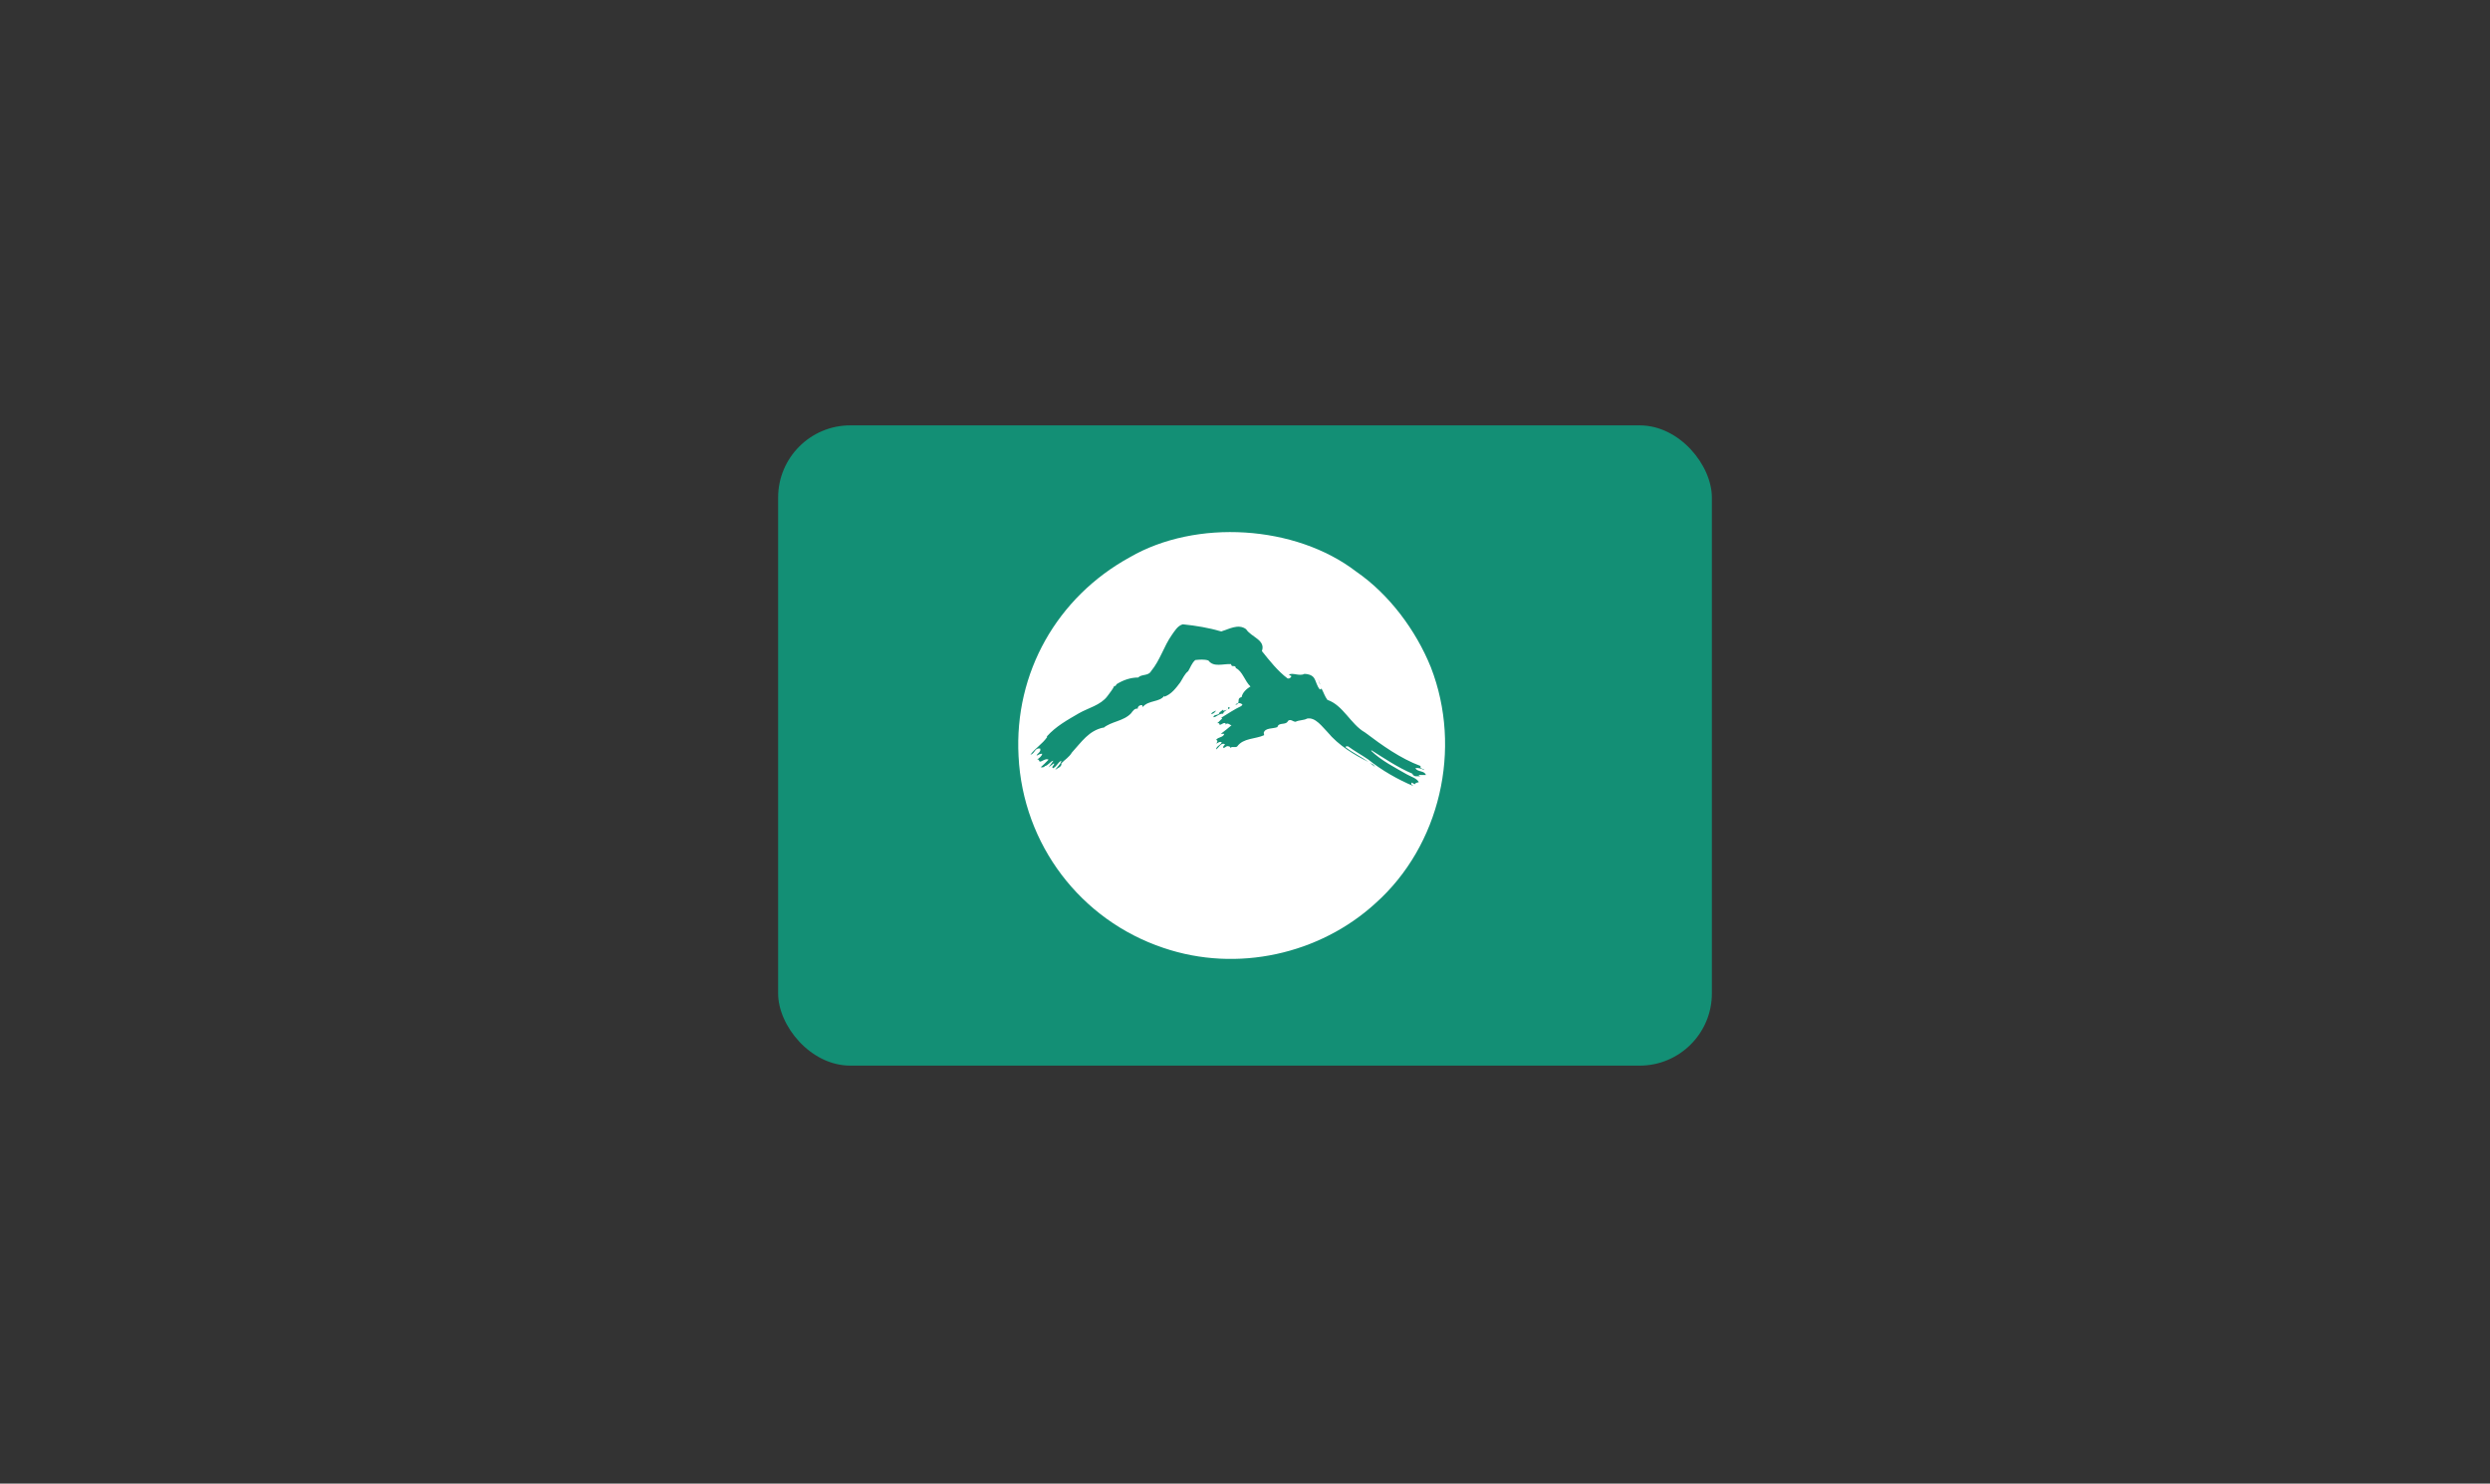 <svg width="240" height="143" viewBox="0 0 240 143" fill="none" xmlns="http://www.w3.org/2000/svg">
<rect x="0" y="0" width="240" height="143" fill="#333333" stroke="none"/>
<rect x="75" y="41" width="90" height="61.714" rx="6.96" fill="#138F75"/>
<path d="M137.912 64.31C136.464 60.734 133.902 57.289 130.713 55.091C124.876 50.607 115.286 50.006 108.897 53.713C101.914 57.541 97.741 64.824 98.173 72.885C98.595 81.414 104.173 88.698 112.14 91.365C119.254 93.782 127.221 91.968 132.583 87.057C138.799 81.501 140.972 72.195 137.912 64.31ZM127.221 65.907V65.994L127.048 65.437L127.221 65.907ZM116.735 68.838C116.821 68.619 116.994 68.619 117.21 68.488C117.163 68.579 117.095 68.658 117.013 68.718C116.93 68.779 116.835 68.82 116.735 68.838V68.838ZM117.546 68.663L117.891 68.4L117.935 68.531C118 68.466 118.162 68.455 118.27 68.411C118.097 68.521 117.913 68.63 117.891 68.794C117.502 68.75 117.254 69.133 116.951 69.133C116.994 68.794 117.502 69.013 117.546 68.663V68.663ZM132.032 73.529L132.367 73.704L132.54 73.922L132.032 73.529ZM136.94 74.842C136.614 74.765 136.313 74.961 136.117 74.568C134.711 73.966 133.437 73.103 132.203 72.326L132.16 72.37C133.133 73.322 134.495 73.999 135.609 74.645C135.987 74.864 136.538 74.995 136.755 75.389C136.626 75.434 136.42 75.434 136.376 75.596L136.074 75.434C135.987 75.465 136.074 75.552 136.03 75.596L136.247 75.771C134.798 75.169 133.176 74.261 131.858 73.19C131.22 72.754 130.581 72.414 129.943 71.944C129.857 71.944 129.727 71.889 129.685 72.02C130.409 72.578 131.176 72.929 131.901 73.441C130.581 72.796 129.002 71.845 127.944 70.555C127.468 70.084 126.787 69.089 125.977 69.264C125.685 69.439 125.22 69.395 124.874 69.57C124.615 69.57 124.408 69.264 124.15 69.483C123.933 69.953 123.252 69.57 123.123 70.084C122.7 70.259 121.932 70.128 121.804 70.642L121.847 70.861C120.993 71.255 119.846 71.123 119.253 71.944C119.08 72.108 118.744 71.889 118.571 72.108C118.615 72.02 118.528 71.944 118.442 71.944C118.226 71.845 118.096 72.064 117.934 72.108C117.804 71.889 118.095 71.845 118.051 71.725C117.673 71.55 117.5 72.064 117.209 72.239C117.253 71.889 117.631 71.845 117.761 71.55C117.544 71.43 117.372 71.637 117.209 71.681C117.284 71.637 117.457 71.331 117.209 71.331C117.424 70.992 117.89 71.123 118.008 70.73H117.673C118.008 70.478 118.397 70.172 118.7 69.909C118.57 69.909 118.311 69.57 118.094 69.866C118.094 69.822 118.18 69.778 118.137 69.745C117.976 69.57 117.759 69.866 117.542 69.866C117.553 69.843 117.553 69.734 117.456 69.702H117.326C117.456 69.614 117.629 69.395 117.802 69.264L117.715 69.177C118.353 68.794 118.991 68.356 119.629 68.061L119.758 67.93C119.71 67.867 119.644 67.82 119.569 67.795C119.494 67.77 119.413 67.767 119.337 67.788C119.304 67.864 119.228 67.919 119.077 67.93C119.107 67.888 119.146 67.853 119.191 67.829C119.236 67.804 119.286 67.79 119.337 67.788C119.434 67.591 119.271 67.263 119.672 67.197C119.758 66.727 120.181 66.377 120.526 66.169C119.975 65.644 119.758 64.693 119.121 64.398C119.077 64.015 118.699 64.398 118.656 64.015C117.888 63.96 116.991 64.354 116.471 63.665C116.093 63.534 115.586 63.577 115.206 63.621C114.86 63.927 114.732 64.354 114.525 64.693C114.179 64.955 114.007 65.393 113.758 65.776C113.368 66.29 112.904 66.935 112.222 67.153V67.066C111.747 67.711 110.731 67.46 110.136 68.149L110.093 67.974C109.877 67.93 109.704 68.061 109.66 68.236V68.313C109.369 68.236 109.152 68.575 109.023 68.75C108.298 69.527 107.108 69.527 106.342 70.172C106.344 70.169 106.347 70.166 106.348 70.162C106.35 70.158 106.351 70.154 106.351 70.15C106.351 70.146 106.35 70.142 106.348 70.138C106.347 70.134 106.344 70.131 106.342 70.128C104.936 70.434 104.255 71.506 103.315 72.534C103.067 72.971 102.634 73.223 102.3 73.573C102.386 73.923 101.867 74.052 101.704 74.218C101.866 73.923 102.256 73.66 102.3 73.322C101.954 73.486 101.867 73.881 101.489 74.054C101.273 73.881 101.704 73.749 101.575 73.574L101.066 73.967L101.532 73.322C101.273 73.354 101.013 73.794 100.721 73.837C100.635 73.967 100.505 73.967 100.342 73.967V73.923C100.504 73.793 100.807 73.486 101.066 73.222C100.764 73.06 100.417 73.44 100.212 73.408C100.126 73.353 100.169 73.145 99.954 73.222C100.169 73.06 100.375 72.927 100.462 72.664C100.3 72.619 100.082 72.752 99.91 72.839C99.954 72.619 100.375 72.498 100.255 72.15C99.704 72.063 99.781 72.619 99.315 72.752C99.781 72.106 100.462 71.724 100.936 71.035L100.893 70.991C101.78 69.996 102.894 69.394 103.996 68.749C104.893 68.235 106.083 67.973 106.731 67.109C106.979 66.77 107.239 66.463 107.401 66.114C107.531 66.168 107.574 66.037 107.617 65.95C108.255 65.556 108.946 65.304 109.704 65.304C110.05 64.954 110.687 65.173 110.947 64.692C111.832 63.62 112.179 62.286 112.947 61.203C113.195 60.864 113.498 60.306 114.006 60.175C115.282 60.306 116.524 60.514 117.714 60.864C118.438 60.645 119.368 60.088 120.103 60.645C120.611 61.422 122.017 61.684 121.628 62.756C122.352 63.664 123.163 64.692 124.103 65.392C124.318 65.436 124.405 65.304 124.482 65.173L124.234 65.042C124.526 64.779 125.249 65.217 125.726 64.954C126.018 64.954 126.45 65.042 126.654 65.348C126.871 65.687 126.914 66.114 127.218 66.463L127.379 66.376C127.595 66.77 127.681 67.109 127.942 67.459C129.466 67.973 130.191 69.821 131.563 70.597C133.217 71.844 134.969 73.103 136.925 73.834C136.839 74.095 137.142 74.095 137.262 74.173V74.217C137.013 74.097 136.667 73.966 136.418 74.053C136.667 74.438 137.305 74.26 137.435 74.701H136.752C136.756 74.786 136.853 74.809 136.94 74.842V74.842ZM118.356 68.149L118.573 68.236C118.507 68.291 118.42 68.335 118.324 68.378C118.378 68.335 118.4 68.269 118.356 68.149Z" fill="white"/>
</svg>
